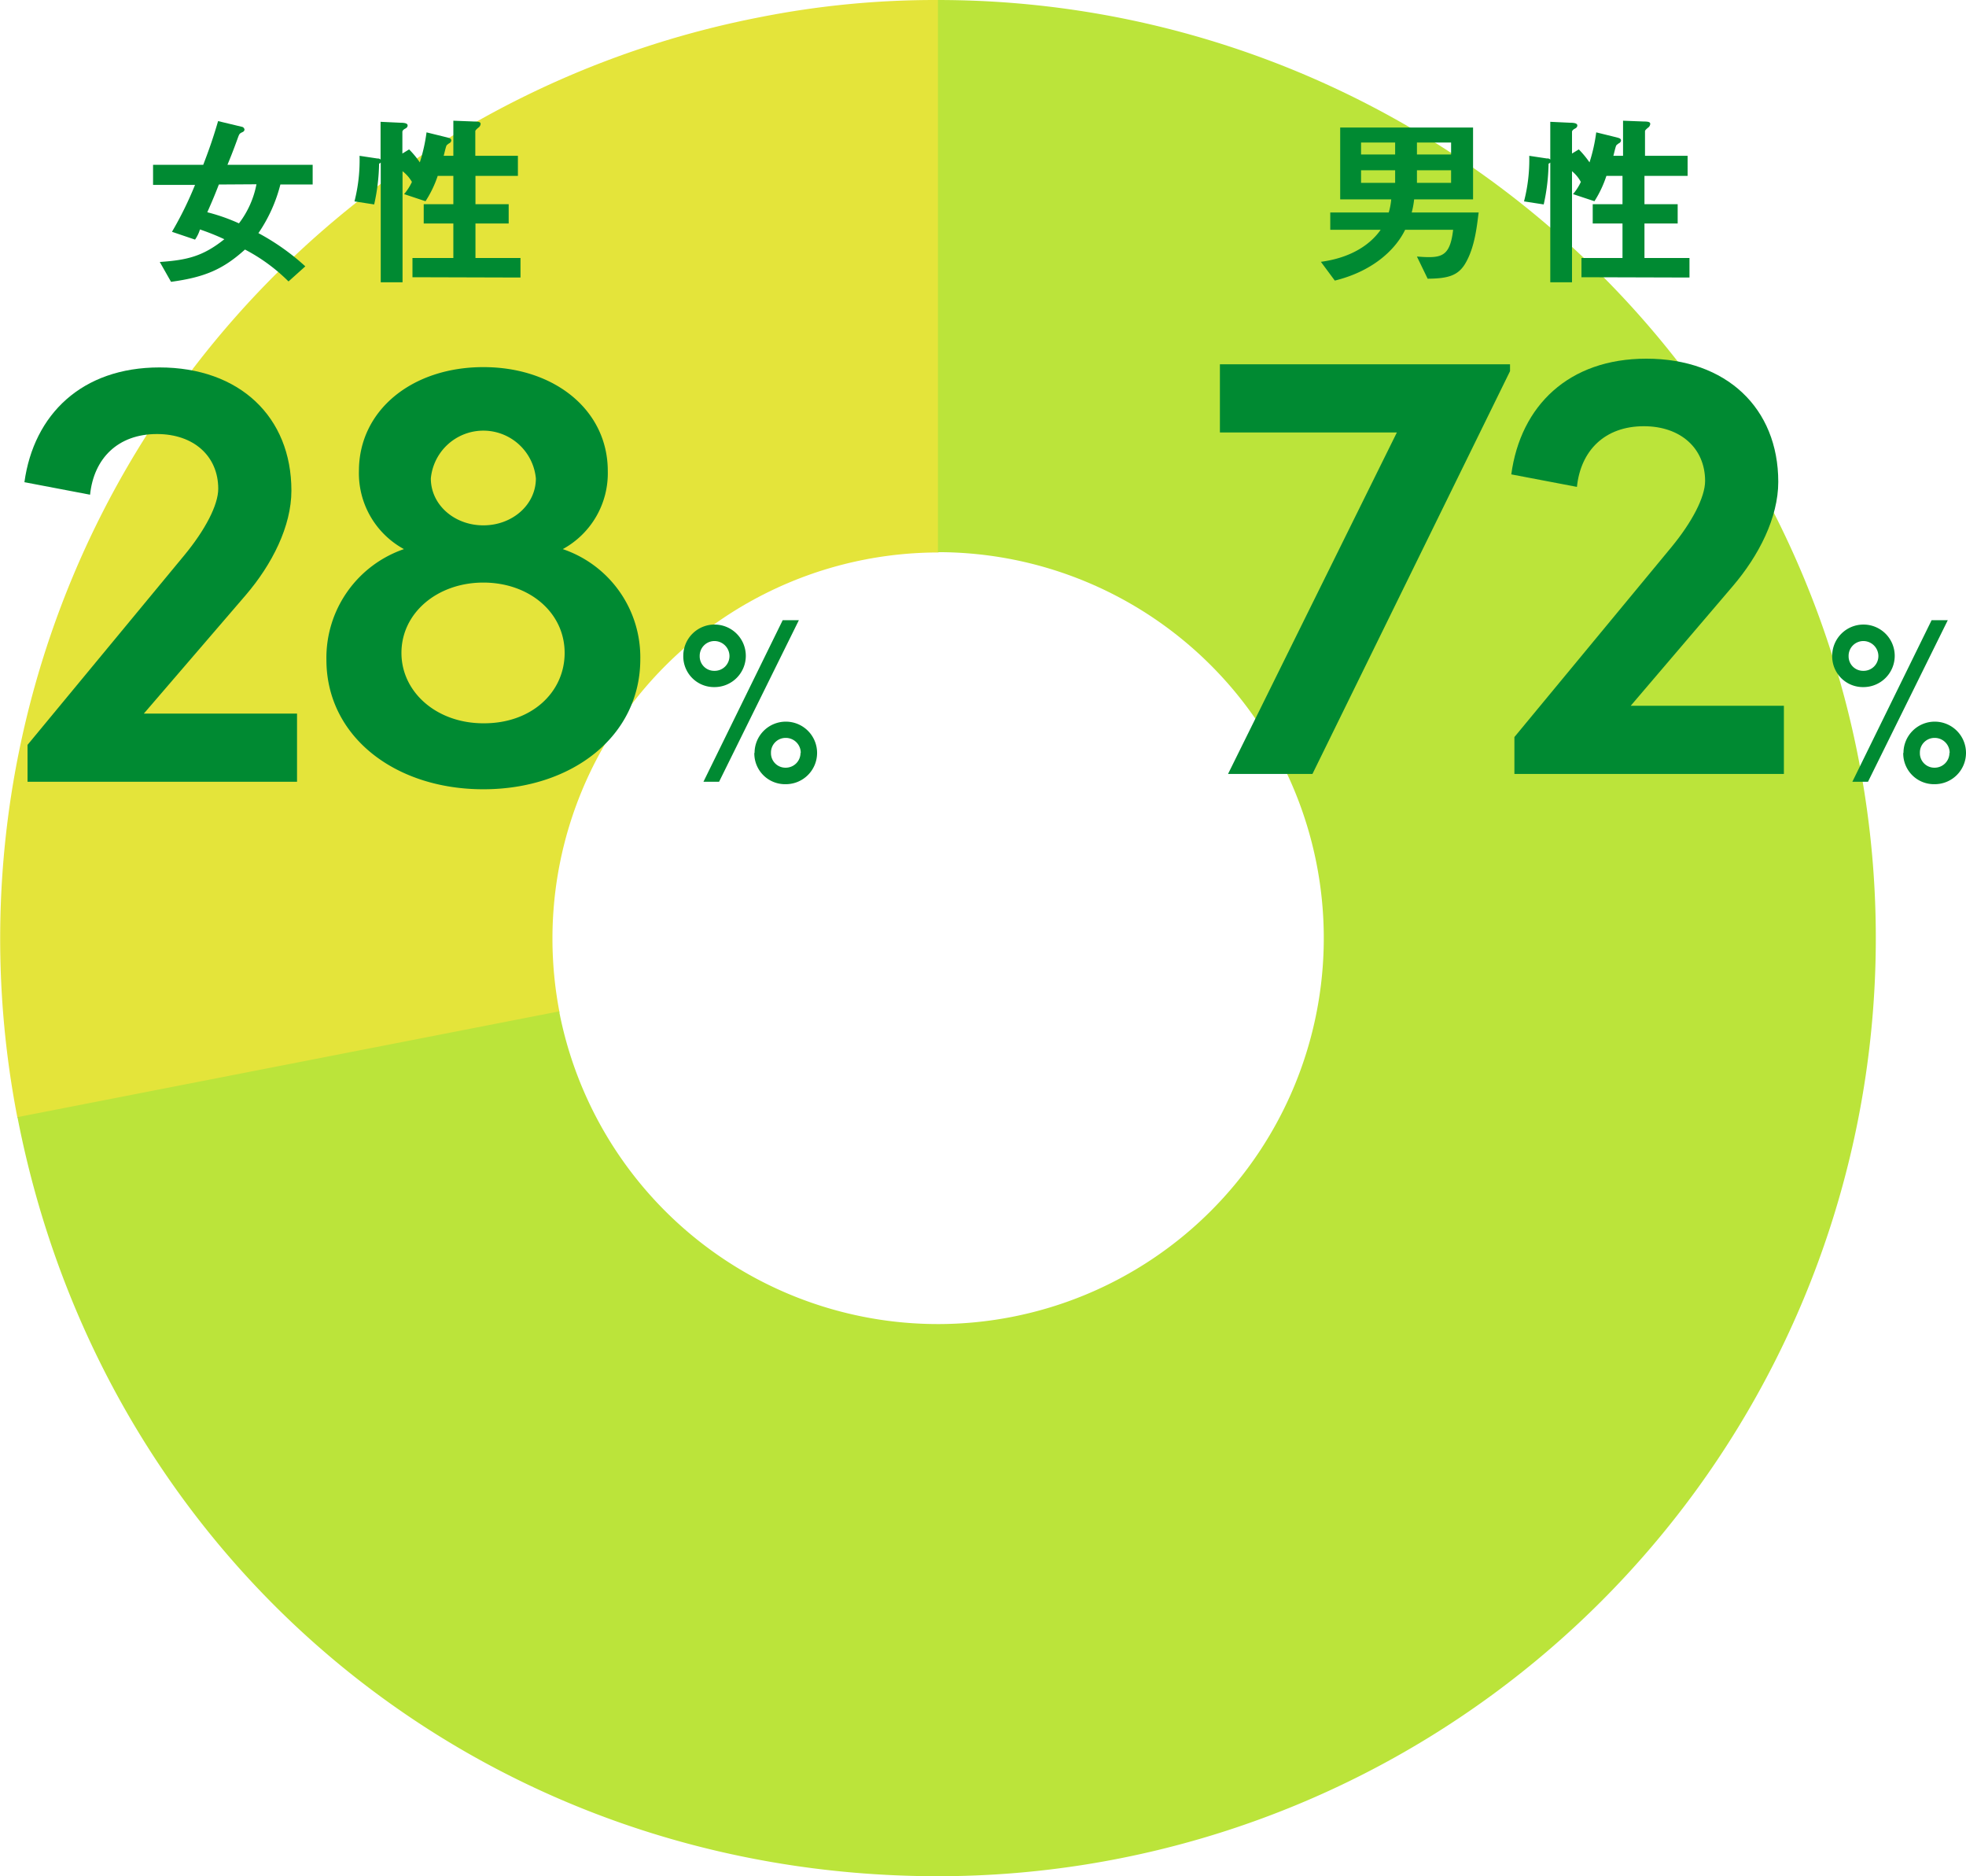 <svg xmlns="http://www.w3.org/2000/svg" width="251.544" height="240.001" viewBox="0 0 251.544 240.001">
  <g id="レイヤー_2" data-name="レイヤー 2" transform="translate(0.004 0.001)">
    <g id="レイヤー_1" data-name="レイヤー 1">
      <path id="パス_5151" data-name="パス 5151" d="M70.68,120.07a49.4,49.4,0,0,1,49.39-49.4h0V0a115.05,115.05,0,0,0-22.9,2.21A120.06,120.06,0,0,0,2.23,143h0l69.36-13.48a49.62,49.62,0,0,1-.91-9.45Z" fill="#e4e43a"/>
      <path id="パス_5152" data-name="パス 5152" d="M120,0V70.63a49.37,49.37,0,1,1,0,98.74h0a49.37,49.37,0,0,1-48.46-40L2.23,142.9C13.35,200.15,61.7,240,120,240A120,120,0,1,0,120,0Z" fill="#bbe43a"/>
      <g id="グループ_1469" data-name="グループ 1469" style="isolation: isolate">
        <g id="グループ_1468" data-name="グループ 1468" style="isolation: isolate">
          <path id="パス_5153" data-name="パス 5153" d="M156.08,46.6H193.2v.88L167.92,99h-10.8l21.6-43.68H156.08Z" fill="#008a32"/>
          <path id="パス_5154" data-name="パス 5154" d="M208.64,90.28h19.6V99H193.76V94.28L213.84,70c2.64-3.2,4.32-6.4,4.32-8.48,0-4.16-3.12-7-7.84-7-5,0-8.08,3.12-8.56,7.76l-8.4-1.6c1.2-8.8,7.36-14.8,17.28-14.8,10.24,0,16.88,6.32,16.88,15.76,0,4.56-2.48,9.44-5.84,13.36Z" fill="#008a32"/>
        </g>
      </g>
      <g id="グループ_1471" data-name="グループ 1471" style="isolation: isolate">
        <g id="グループ_1470" data-name="グループ 1470" style="isolation: isolate">
          <path id="パス_5155" data-name="パス 5155" d="M18.4,91.28H38V100H3.52V95.28L23.6,71c2.64-3.2,4.32-6.4,4.32-8.48,0-4.16-3.12-7-7.84-7-5,0-8.08,3.12-8.56,7.76l-8.4-1.6C4.32,53,10.48,47,20.4,47c10.24,0,16.88,6.32,16.88,15.76,0,4.56-2.48,9.44-5.84,13.36Z" fill="#008a32"/>
          <path id="パス_5156" data-name="パス 5156" d="M81.92,84.32c0,9.84-8.72,16.64-20.08,16.64S41.76,94.16,41.76,84.4a14.7,14.7,0,0,1,9.92-14.16,11.05,11.05,0,0,1-5.76-10c0-7.76,6.8-13.28,15.92-13.28s15.92,5.52,15.92,13.28a11.05,11.05,0,0,1-5.76,10A14.6,14.6,0,0,1,81.92,84.32Zm-9.68-.8c0-5.2-4.56-9-10.4-9s-10.48,3.84-10.48,9c0,5,4.48,9,10.48,9C68,92.56,72.24,88.56,72.24,83.52ZM55.12,61.2c0,3.36,3,6,6.72,6s6.72-2.64,6.72-6a6.75,6.75,0,0,0-13.44,0Z" fill="#008a32"/>
        </g>
      </g>
      <g id="グループ_1473" data-name="グループ 1473" style="isolation: isolate">
        <g id="グループ_1472" data-name="グループ 1472" style="isolation: isolate">
          <path id="パス_5157" data-name="パス 5157" d="M234.42,83.89a4,4,0,1,1,4,4,3.93,3.93,0,0,1-4-4Zm5.91,0A1.93,1.93,0,0,0,238.41,82a1.89,1.89,0,0,0-1.89,1.92,1.85,1.85,0,0,0,1.89,1.89,1.89,1.89,0,0,0,1.92-1.92ZM237,100l10.14-20.67h2.07L239,100Zm6.54-3.69a4,4,0,1,1,4,4,3.93,3.93,0,0,1-4.03-4Zm5.91,0a1.91,1.91,0,0,0-1.92-1.92,1.87,1.87,0,0,0-1.89,1.92,1.85,1.85,0,0,0,1.89,1.89,1.89,1.89,0,0,0,1.89-1.89Z" fill="#008a32"/>
        </g>
      </g>
      <g id="グループ_1475" data-name="グループ 1475" style="isolation: isolate">
        <g id="グループ_1474" data-name="グループ 1474" style="isolation: isolate">
          <path id="パス_5158" data-name="パス 5158" d="M87.42,83.89a4,4,0,1,1,4,4,3.93,3.93,0,0,1-4-4Zm5.91,0A1.93,1.93,0,0,0,91.41,82a1.89,1.89,0,0,0-1.89,1.92,1.85,1.85,0,0,0,1.89,1.89,1.89,1.89,0,0,0,1.92-1.92ZM90,100l10.14-20.67h2.07L92,100Zm6.54-3.69a4,4,0,1,1,4,4,3.93,3.93,0,0,1-4.03-4Zm5.91,0a1.91,1.91,0,0,0-1.92-1.92,1.87,1.87,0,0,0-1.89,1.92,1.85,1.85,0,0,0,1.89,1.89,1.89,1.89,0,0,0,1.89-1.89Z" fill="#008a32"/>
        </g>
      </g>
      <g id="グループ_1477" data-name="グループ 1477" style="isolation: isolate">
        <g id="グループ_1476" data-name="グループ 1476" style="isolation: isolate">
          <path id="パス_5159" data-name="パス 5159" d="M35.87,23.6a19.51,19.51,0,0,1-2.81,6.22,29.57,29.57,0,0,1,6,4.25L36.91,36a22.92,22.92,0,0,0-5.57-4.08c-2.84,2.57-5.21,3.55-9.46,4.13l-1.44-2.54c3.5-.24,5.52-.72,8.26-2.91a30.62,30.62,0,0,0-3.12-1.25,4.58,4.58,0,0,1-.63,1.3l-2.95-1a45.8,45.8,0,0,0,2.95-6H19.58V21.08H26c.77-2,1.3-3.53,1.9-5.59l3.09.74a.42.42,0,0,1,.29.36.38.38,0,0,1-.22.29c-.4.19-.43.22-.6.67-.72,2-1.05,2.76-1.36,3.53H40V23.6ZM28,23.6c-.48,1.23-.76,1.92-1.48,3.55a24.12,24.12,0,0,1,4.05,1.42,11.94,11.94,0,0,0,2.24-5Z" fill="#008a32"/>
          <path id="パス_5160" data-name="パス 5160" d="M52.77,35.46V33H58V28.59H54.21V26.12H58V22.5H56a14.26,14.26,0,0,1-1.56,3.24l-2.74-.91a6.83,6.83,0,0,0,1-1.56,4.71,4.71,0,0,0-1.2-1.37V36.11H48.71V20.79a.75.75,0,0,1-.21.15,25.53,25.53,0,0,1-.63,5.21l-2.52-.39A21.3,21.3,0,0,0,46,19.93l2.26.34c.31,0,.34.07.43.14V15.58l2.57.12c.55,0,.89.1.89.34s-.17.34-.34.43-.33.24-.33.39v2.78l.86-.53a11.51,11.51,0,0,1,1.37,1.66,21.76,21.76,0,0,0,.86-3.84l2.52.62c.46.12.65.17.65.43a.43.43,0,0,1-.26.34,2,2,0,0,0-.34.27c-.12.21-.31,1.15-.38,1.34H58V15.44l2.62.1c.67,0,.87.09.87.31a.66.66,0,0,1-.32.5c-.16.15-.36.31-.36.43v3.15h5.45V22.5H60.83v3.62h4.25v2.47H60.83V33h5.76v2.5Z" fill="#008a32"/>
        </g>
      </g>
      <g id="グループ_1479" data-name="グループ 1479" style="isolation: isolate">
        <g id="グループ_1478" data-name="グループ 1478" style="isolation: isolate">
          <path id="パス_5161" data-name="パス 5161" d="M187.43,33.78c-.93,1.51-2.25,1.85-4.77,1.87l-1.37-2.83c.24,0,.79.07,1.54.07,1.89,0,2.75-.55,3.09-3.5h-6.14c-1.3,2.68-4.3,5.35-9,6.5L169,33.49c3.72-.5,6.24-2.09,7.65-4.1H170.2V27.18h7.48A8.291,8.291,0,0,0,178,25.5h-6.53V16.31h17V25.5h-7.54a10.7,10.7,0,0,1-.31,1.68h8.57C189,28.38,188.8,31.55,187.43,33.78ZM178.5,18.23h-4.36v1.53h4.36Zm0,3.55h-4.36v1.61h4.36Zm7.16-3.55h-4.37v1.53h4.37Zm0,3.55h-4.37v1.61h4.37Z" fill="#008a32"/>
          <path id="パス_5162" data-name="パス 5162" d="M202.34,35.46V33h5.25V28.59h-3.81V26.12h3.81V22.5h-2.06A14.259,14.259,0,0,1,204,25.74l-2.74-.91a6.831,6.831,0,0,0,1-1.56,4.62,4.62,0,0,0-1.13-1.37V36.11h-2.78V20.79a.7.7,0,0,1-.22.15,25.4,25.4,0,0,1-.62,5.21l-2.52-.39a21.3,21.3,0,0,0,.67-5.83l2.26.34a.5.5,0,0,1,.43.14V15.58l2.57.12c.55,0,.89.1.89.34s-.17.34-.34.43-.34.24-.34.39v2.78l.87-.53a12.21,12.21,0,0,1,1.37,1.66,21.76,21.76,0,0,0,.86-3.84l2.52.62c.46.12.65.17.65.43a.43.43,0,0,1-.26.34,2,2,0,0,0-.34.27c-.12.21-.31,1.15-.38,1.34h1.24V15.44l2.62.1c.67,0,.86.09.86.31a.65.65,0,0,1-.31.5c-.17.15-.36.31-.36.43v3.15h5.45V22.5H210.4v3.62h4.25v2.47H210.4V33h5.76v2.5Z" fill="#008a32"/>
        </g>
      </g>
    </g>
  </g>
</svg>
